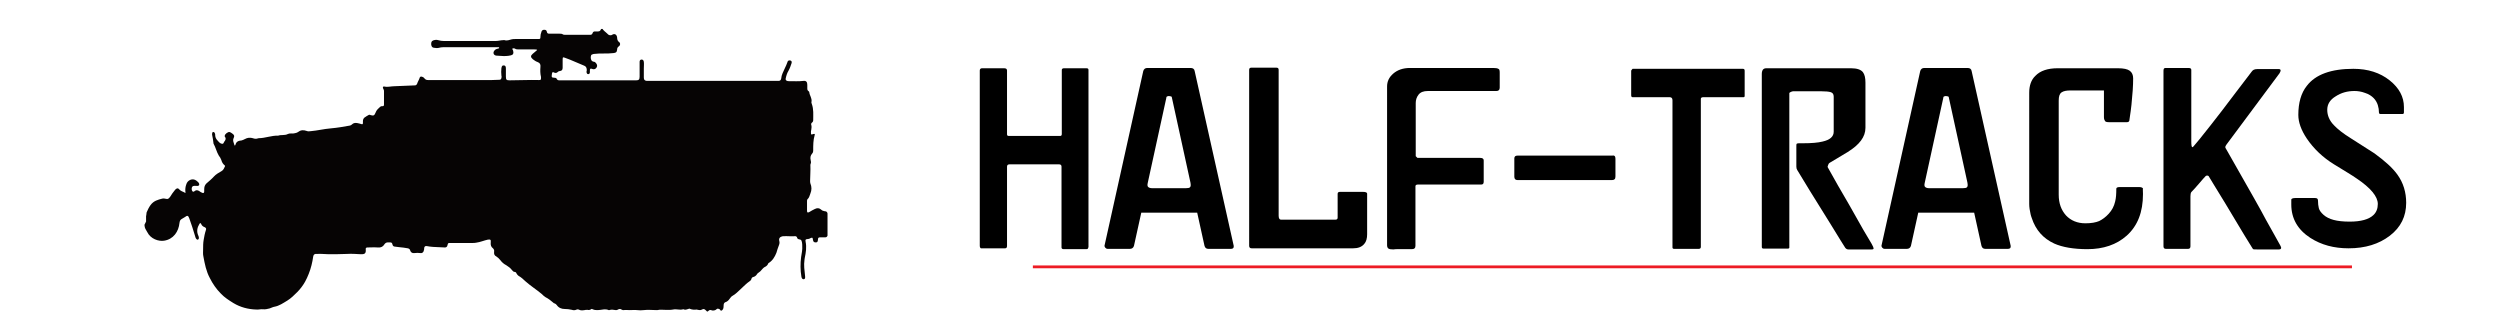<?xml version="1.0" encoding="utf-8"?>
<!-- Generator: Adobe Illustrator 19.1.0, SVG Export Plug-In . SVG Version: 6.00 Build 0)  -->
<svg version="1.1" id="Layer_1" xmlns="http://www.w3.org/2000/svg" xmlns:xlink="http://www.w3.org/1999/xlink" x="0px" y="0px"
	 viewBox="0 0 890 115" style="enable-background:new 0 0 890 115;" xml:space="preserve">
<style type="text/css">
	.st0{fill:none;stroke:#ED1C24;stroke-miterlimit:10;}
	.st1{fill:#060404;}
</style>
<line class="st0" x1="367.7" y1="95" x2="837.3" y2="95"/>
<g>
	<path d="M387.4,88.1c0,0.4-0.2,0.6-0.7,0.6h-8c-0.5,0-0.8-0.2-0.8-0.6V59.3c0-0.5-0.3-0.8-0.9-0.8h-17.6c-0.6,0-0.9,0.3-0.9,0.8
		v28.2c0,0.6-0.2,0.9-0.7,0.9h-8.2c-0.1,0-0.3,0-0.4,0c-0.2-0.1-0.4-0.4-0.4-0.9V25.1c0-0.5,0.3-0.8,0.8-0.8h7.9c0.7,0,1,0.3,1,0.8
		v22.7c0,0.4,0.2,0.6,0.6,0.6h18.3c0.4,0,0.6-0.2,0.6-0.7V24.9c0-0.4,0.3-0.6,0.8-0.6h8c0.5,0,0.7,0.2,0.7,0.6V88.1z"/>
	<path d="M439.2,87.5c0.1,0.7-0.2,1.1-1,1.1h-8c-0.8,0-1.2-0.4-1.4-1.1l-2.6-11.8h-19.9l-2.6,11.8c-0.2,0.7-0.7,1.1-1.5,1.1h-7.9
		c-0.3,0-0.5-0.1-0.8-0.4c-0.2-0.2-0.3-0.5-0.3-0.7L407,25.3c0.2-0.7,0.7-1.1,1.4-1.1h15.5c0.8,0,1.3,0.4,1.4,1.1L439.2,87.5z
		 M422.1,67c0.8,0,1.3-0.1,1.5-0.3c0.2-0.2,0.3-0.4,0.3-0.8c0-0.4-0.1-0.7-0.1-0.9l-6.6-30.2c0-0.3-0.2-0.5-0.4-0.5
		c-0.2,0-0.4-0.1-0.6-0.1c-0.2,0-0.4,0-0.6,0.1c-0.2,0-0.4,0.2-0.4,0.6l-6.6,30.2c-0.2,0.8-0.1,1.3,0.2,1.5c0.2,0.2,0.7,0.4,1.4,0.4
		H422.1z"/>
	<path d="M486.7,83.4c0,1.4-0.3,2.6-1,3.4c-0.9,1.1-2.2,1.6-4,1.6h-36.1c-0.6,0-0.9-0.3-0.9-0.9V24.9c0-0.5,0.2-0.8,0.7-0.8h9.1
		c0.5,0,0.7,0.3,0.7,0.8v51.9c0,0.9,0.3,1.4,0.8,1.4h19.4c0.5,0,0.8-0.2,0.8-0.7V69c0-0.5,0.3-0.7,0.9-0.7h8c1.1,0,1.6,0.2,1.6,0.7
		V83.4z"/>
	<path d="M533.9,25.9v5.3c0,0.8-0.4,1.2-1.2,1.2h-24.4c-1.5,0-2.6,0.4-3.3,1.3c-0.7,0.9-1,1.9-1,3v18.9c0.2,0.2,0.4,0.4,0.6,0.6
		h22.2c1,0,1.4,0.3,1.4,0.9v7.6c0,0.7-0.3,1-0.9,1h-22.5c-0.6,0-0.9,0.2-0.9,0.6v21.2c0,0.8-0.4,1.2-1.3,1.2h-3.8
		c-0.5,0-0.9,0-1.4,0c-0.5,0-0.9,0-1.3,0.1c-0.9,0-1.5-0.1-1.8-0.3c-0.3-0.2-0.5-0.6-0.5-1.2V30.8c0-1.8,0.7-3.3,2.2-4.6
		c1.5-1.3,3.5-2,5.9-2h29.7c0.9,0,1.5,0.1,1.8,0.3C533.8,24.6,533.9,25.1,533.9,25.9z"/>
	<path d="M575.1,56.5v6.3c0,0.5-0.1,0.8-0.3,1c-0.2,0.2-0.5,0.3-0.9,0.3h-33.7c-0.7,0-1.1-0.4-1.1-1.2v-6.5c0-0.7,0.4-1,1.1-1h33.7
		C574.7,55.2,575.1,55.6,575.1,56.5z"/>
	<path d="M621.1,34.1c0,0.3-0.1,0.5-0.4,0.5h-14.3c-0.6,0-0.9,0.2-0.9,0.6v52.7c0,0.5-0.3,0.7-0.8,0.7H596c-0.4,0-0.6-0.2-0.6-0.5
		V35.7c0-0.7-0.3-1.1-1-1.1h-13.2c-0.3,0-0.5-0.2-0.5-0.7v-8.7c0-0.1,0.1-0.3,0.4-0.6c0,0,0.1-0.1,0.1-0.1h39.3
		c0.4,0,0.6,0.2,0.6,0.7V34.1z"/>
	<path d="M666.3,86.8c0.5,0.9,0.7,1.4,0.7,1.6c0,0.3-0.2,0.4-0.7,0.4h-8.3c-0.4,0-0.8-0.2-1.1-0.6s-2-3.2-5.2-8.4
		c-2.5-4-5-8-7.4-11.9c-2.4-4-3.9-6.4-4.5-7.4c-0.2-0.3-0.3-0.7-0.3-1.2v-7.1c0-0.6,0-0.9,0.1-1c0.1-0.1,0.3-0.2,0.8-0.2h1.4
		c3.1,0,5.4-0.2,7-0.6c2.7-0.6,4-1.8,4-3.5V34.4c0-0.9-0.4-1.4-1.1-1.6c-0.7-0.2-1.8-0.3-3.2-0.3h-10.2c-0.2,0-0.4,0.1-0.7,0.2
		c-0.3,0.1-0.5,0.3-0.6,0.4v55c0,0.3-0.2,0.4-0.6,0.4h-8.6c-0.4,0-0.6-0.2-0.6-0.6V26.4c0-1.4,0.5-2.1,1.6-2.1H659
		c2.1,0,3.5,0.5,4.2,1.4c0.6,0.8,0.9,2,0.9,3.7v16.1c0,3.2-2.1,6-6.3,8.6c-2.2,1.3-4.3,2.6-6.5,3.9c-0.2,0.1-0.4,0.4-0.5,0.8
		c-0.2,0.4-0.2,0.6-0.1,0.8c2.3,4.1,4.8,8.6,7.6,13.3C662.3,80.1,665,84.7,666.3,86.8z"/>
	<path d="M715.8,87.5c0.1,0.7-0.2,1.1-1,1.1h-8c-0.8,0-1.2-0.4-1.4-1.1l-2.6-11.8h-19.9l-2.6,11.8c-0.2,0.7-0.7,1.1-1.5,1.1h-7.9
		c-0.3,0-0.5-0.1-0.8-0.4c-0.2-0.2-0.3-0.5-0.3-0.7l13.8-62.2c0.2-0.7,0.7-1.1,1.4-1.1h15.5c0.8,0,1.3,0.4,1.4,1.1L715.8,87.5z
		 M698.7,67c0.8,0,1.3-0.1,1.5-0.3c0.2-0.2,0.3-0.4,0.3-0.8c0-0.4-0.1-0.7-0.1-0.9l-6.6-30.2c0-0.3-0.2-0.5-0.4-0.5
		c-0.2,0-0.4-0.1-0.6-0.1c-0.2,0-0.4,0-0.6,0.1c-0.2,0-0.4,0.2-0.4,0.6l-6.6,30.2c-0.2,0.8-0.1,1.3,0.2,1.5c0.2,0.2,0.7,0.4,1.4,0.4
		H698.7z"/>
	<path d="M762.9,69.1c0,6.4-1.9,11.3-5.8,14.8c-3.6,3.2-8.3,4.8-14,4.8c-4.9,0-8.9-0.7-11.8-2c-3.9-1.8-6.6-4.8-8-9.1
		c-0.2-0.5-0.3-0.9-0.4-1.3c-0.3-1.3-0.5-2.5-0.5-3.7V33c0-2.5,0.7-4.6,2.2-6c1.7-1.8,4.4-2.7,7.9-2.7h21.5c2,0,3.4,0.3,4.2,0.9
		c0.8,0.6,1.2,1.5,1.2,2.7c0,2.5-0.2,5.6-0.6,9.4c-0.1,1.3-0.4,3-0.7,5.2c0,0.7-0.3,1-0.9,1h-6.3c-0.8,0-1.3-0.1-1.5-0.4
		c-0.2-0.3-0.4-0.7-0.4-1.4v-9.5h-11.9c-1.4,0-2.5,0.2-3.2,0.7c-0.7,0.5-1,1.4-1,2.9v33.5c0,3.1,0.9,5.5,2.6,7.4
		c1.7,1.8,4,2.8,6.9,2.8c2.1,0,3.7-0.3,4.9-0.8c1.2-0.6,2.3-1.4,3.4-2.6c1.1-1.2,1.9-2.6,2.3-4.4c0.3-1.2,0.4-2.6,0.4-4.5
		c0-0.4,0.4-0.6,1.2-0.6h7c0.7,0,1.1,0.2,1.3,0.5C762.8,67.3,762.9,68,762.9,69.1z"/>
	<path d="M811.5,26.1l-18.9,25.4c-0.3,0.4-0.4,0.7-0.4,0.9c0,0.1,0.1,0.3,0.2,0.5s0.2,0.4,0.3,0.5l9.6,16.9c2,3.5,3.4,6.1,4.3,7.8
		c3.1,5.6,4.9,8.7,5.3,9.5c0.1,0.2,0.2,0.5,0.2,0.6c0,0.4-0.3,0.6-0.8,0.6h-7.8c-0.8,0-1.2,0-1.4-0.1c-0.2-0.2-0.3-0.5-0.4-0.6
		c-2.2-3.5-3.3-5.4-3.5-5.7c-2-3.4-4-6.7-6-10c-3.4-5.5-5.3-8.7-5.8-9.5c-0.1-0.3-0.4-0.4-0.7-0.4c-0.2,0-0.4,0.1-0.5,0.2
		c-0.4,0.4-1.2,1.3-2.3,2.6c-1.2,1.4-2.1,2.4-2.8,3.1c-0.2,0.3-0.3,0.8-0.3,1.5v17.8c0,0.6-0.3,0.9-0.9,0.9h-7.8
		c-0.6,0-0.9-0.3-0.9-0.9V25.2c0-0.7,0.2-1,0.7-1h8.2c0.7,0,1,0.2,1,0.7v25.3c0,1.5,0.1,2.2,0.4,2.2c0.1,0,0.2-0.1,0.4-0.3
		c0.8-0.9,2.8-3.3,6-7.4c2.5-3.2,5.4-6.9,8.6-11.2c3.3-4.3,5.3-7,6.1-8c0.4-0.6,1-0.9,1.9-0.9h7.8c0.4,0,0.6,0.2,0.6,0.5
		C811.9,25.4,811.7,25.7,811.5,26.1z"/>
	<path d="M856.6,72.2c0,4.8-1.9,8.7-5.8,11.7c-3.9,3-8.8,4.5-14.7,4.5c-5.2,0-9.7-1.2-13.6-3.7c-4.5-2.9-6.8-6.9-6.8-11.9V72
		c0-0.3,0-0.7,0-1c0.1-0.3,0.6-0.5,1.4-0.5h7.1c0.7,0,1,0.3,1,0.9c0,1,0.1,1.9,0.3,2.7c0.2,0.8,0.8,1.6,1.7,2.4
		c0.9,0.8,2.1,1.4,3.6,1.8c1.5,0.4,3.4,0.6,5.7,0.6c4,0,6.8-0.8,8.4-2.3c1.1-1,1.6-2.4,1.6-4c0-2.6-2.5-5.7-7.6-9.1
		c-1.4-1-4.1-2.6-8-5c-3.9-2.4-7.2-5.5-9.7-9.2c-2-3-3-5.8-3-8.4c0-4.3,1-7.8,3-10.3c3.1-4.1,8.7-6.1,16.6-6.1
		c5.2,0,9.5,1.4,12.9,4.1c3.4,2.7,5.1,5.9,5.1,9.5v1.9c0,0.4-0.2,0.6-0.5,0.6h-7.8c-0.4,0-0.6-0.2-0.6-0.6c0-0.8-0.1-1.6-0.4-2.6
		c-0.3-0.9-0.8-1.8-1.5-2.5c-0.7-0.7-1.7-1.4-3-1.8c-1.3-0.5-2.6-0.7-3.8-0.7c-2.5,0-4.7,0.6-6.7,1.9c-2,1.2-3,2.8-3,4.8
		c0,2,0.8,3.9,2.4,5.5c1.2,1.3,3.2,2.9,6.1,4.7c4.7,3,7.5,4.8,8.3,5.3c3.7,2.7,6.5,5.2,8.2,7.6C855.6,65.1,856.6,68.5,856.6,72.2z"
		/>
</g>
<g>
	<path class="st1" d="M52,78.6c0-0.6,0-1.2,0-1.7c0.1-0.1,0-0.3,0.1-0.5c0-0.3,0.1-0.6,0.1-0.8c0.4-0.9,0.8-1.8,1.4-2.6
		c1.1-1.5,2.6-1.9,4.2-2.3c0.5-0.1,0.9,0,1.4,0.1c0.4,0.1,0.7,0,1-0.3c0.6-0.6,0.9-1.4,1.5-2.1c0.2-0.3,0.5-0.6,0.7-0.9
		c0.6-0.6,1-0.6,1.5,0c0.5,0.6,1.3,0.7,1.9,1.1c0.3,0.2,0.3-0.2,0.2-0.3c-0.1-0.9,0-1.8,0.3-2.6c0.4-1.6,2.3-2.4,3.6-1.4
		c0.3,0.3,0.7,0.5,0.9,0.9c0.3,0.5,0.1,1-0.5,1c-0.4,0-0.9-0.1-1.3,0c-0.3,0-0.6,0.2-0.7,0.6c-0.1,0.4-0.1,0.9,0.2,1.3
		c0.2,0.2,0.5,0.2,0.7,0c0.7-0.6,1.3-0.4,2,0.1c0,0,0.1,0,0.1,0.1c1.2,0.7,1.5,0.6,1.4-0.9c0-0.9,0.2-1.5,0.8-2.1
		c0.9-0.8,1.8-1.5,2.6-2.4c0.8-0.9,1.8-1.4,2.8-2c0.7-0.4,0.9-1.1,1.2-1.7c0.1-0.2-0.1-0.3-0.2-0.4c-0.6-0.5-0.9-1.1-1.1-1.8
		c-0.2-0.6-0.5-1.1-0.9-1.6c-0.8-1.3-1.1-2.9-1.9-4.3c0,0,0-0.1,0-0.1c-0.1-1-0.3-2.1-0.5-3.1c0-0.3,0-0.9,0.4-0.9
		c0.4-0.1,0.6,0.4,0.7,0.8c0,0.1,0,0.1,0,0.2c0,1.4,0.9,2.1,1.7,2.9c0.3,0.2,0.6,0.3,0.9,0.3c0.2,0,0.3-0.1,0.4-0.3
		c0.1-0.1,0.1-0.3,0.2-0.4c0.5-0.6,0.8-1.2,0.2-1.9c0,0,0-0.1,0-0.2c0-0.7,1.2-1.5,1.7-1.4c0.4,0.1,0.8,0.4,1.2,0.7
		c0.5,0.4,0.6,0.8,0.3,1.4c-0.5,1,0.1,1.8,0.3,2.7c0.2,0,0.3-0.1,0.3-0.2c0.3-1.3,1.2-1.5,2.2-1.6c0.4-0.1,0.8-0.3,1.2-0.5
		c0.9-0.5,1.8-0.6,2.8-0.3c0.6,0.2,1.1,0.3,1.7,0.1c0.1,0,0.2-0.1,0.4-0.1c2.3,0,4.6-1,6.9-0.9c1.1-0.4,2.4,0,3.5-0.6
		c0.6-0.3,1.4-0.1,2.1-0.2c0.5-0.1,1.1-0.2,1.5-0.5c0.9-0.7,1.9-0.8,3-0.4c0.5,0.2,1,0.2,1.5,0.1c2.4-0.2,4.7-0.8,7.2-1
		c2.3-0.2,4.6-0.6,6.8-1c0.3-0.1,0.5-0.2,0.7-0.4c0.5-0.5,1.1-0.6,1.8-0.5c0.5,0.1,1,0.2,1.6,0.4c0.3,0.1,0.5,0,0.5-0.4
		c0-0.2,0-0.5,0-0.7c0-0.5,0.2-0.9,0.5-1.2c0.5-0.4,1.1-0.7,1.6-1c0.2-0.1,0.5,0,0.7,0.1c1,0.3,1.3,0.1,1.7-0.9
		c0.3-0.9,1-1.5,1.7-2.1c0.2-0.2,0.5-0.2,0.8-0.2c0.4,0,0.5-0.2,0.5-0.6c0-1.6,0-3.2,0-4.8c0-0.4-0.2-0.6-0.3-0.9
		c-0.2-0.4-0.1-0.8,0.4-0.7c1.2,0.3,2.4-0.1,3.6-0.1c2.4-0.1,4.9-0.2,7.3-0.3c0.4,0,0.6-0.2,0.8-0.6c0.2-0.7,0.7-1.4,0.9-2.1
		c0.1-0.4,0.4-0.5,0.8-0.4c0.4,0.1,0.7,0.3,0.9,0.6c0.4,0.5,0.8,0.6,1.3,0.6c1.3,0,2.6,0,3.9,0c6.3,0,12.5,0,18.8,0
		c0.9,0,1.8-0.1,2.7-0.1c0.4,0,0.6-0.2,0.7-0.6c0.1-0.3,0.1-0.6,0-0.9c-0.1-0.9-0.1-1.7,0-2.6c0.1-0.8,0.4-1.1,0.9-1
		c0.5,0,0.7,0.4,0.7,1.1c0,0.9,0,1.9,0,2.8c0,1.2,0.2,1.4,1.3,1.4c3.5,0,7-0.2,10.5-0.1c0.6,0,0.7-0.1,0.7-0.7c0-0.1,0-0.3,0-0.4
		c-0.3-1.2-0.3-2.4-0.2-3.6c0.1-0.9-0.2-1.4-1-1.7c-0.6-0.2-1.2-0.6-1.7-1c-0.8-0.7-0.9-1.2-0.1-1.9c0.4-0.4,0.9-0.7,1.3-1.1
		c0.1-0.1,0.3-0.2,0.3-0.4c-0.3-0.1-0.7-0.1-1-0.1c-1.8,0-3.7,0-5.5,0c-0.5,0-1,0-1.4-0.3c-0.2-0.1-0.4-0.1-0.6-0.1
		c-0.3,0-0.4,0.2-0.2,0.5c0.1,0.2,0.2,0.3,0.2,0.5c0.2,0.8,0,1.3-0.8,1.5c-1.2,0.3-2.4,0.3-3.7,0.2c-0.5-0.1-1.1,0-1.6-0.1
		c-0.4-0.1-0.8-0.3-0.9-0.8c-0.1-0.5,0.2-0.9,0.5-1.2c0.3-0.3,0.7-0.4,1.1-0.5c0.2,0,0.4-0.1,0.4-0.3c0-0.2-0.2-0.2-0.4-0.2
		c-0.2,0-0.4,0-0.6,0c-6.1,0-12.2,0-18.2,0c-0.7,0-1.4,0-2.1,0.2c-0.7,0.2-1.3,0.1-2,0c-0.6-0.1-0.8-0.5-0.9-1.2
		c0-0.8,0.1-1.1,0.7-1.4c0.6-0.2,1.2-0.3,1.8-0.1c0.7,0.2,1.3,0.3,2,0.3c6.2,0,12.3,0,18.5,0c0.9,0,1.8-0.3,2.7-0.3
		c0.1,0,0.3-0.1,0.4,0c0.9,0.3,1.8-0.1,2.6-0.3c0.4-0.1,0.8-0.1,1.2-0.1c2.7,0,5.4,0,8.1,0c0.8,0,0.9,0,0.9-0.9c0-0.5,0.1-1,0.3-1.5
		c0.1-0.6,0.5-0.9,1-0.9c0.6,0,0.9,0.2,1,0.8c0.1,0.5,0.4,0.6,0.9,0.6c1.2,0,2.4,0,3.6,0c0.4,0,0.8,0,1.1,0.2c0.3,0.2,0.6,0.2,1,0.2
		c2.9,0,5.7,0,8.6,0c0.5,0,0.9,0,1.1-0.7c0.1-0.3,0.4-0.5,0.7-0.5c0.2,0,0.5,0,0.7,0c0.6,0,1.2,0.1,1.5-0.7c0-0.1,0.1-0.1,0.2-0.2
		c0.1,0,0.2,0,0.4,0c0.2,0.4,1,1.1,1.5,1.5c0.3,0.2,0.5,0.6,0.9,0.7c0.4,0.1,0.7,0.1,1-0.1c0.9-0.6,1.7-0.1,1.8,1
		c0,0.7,0.2,1.2,0.7,1.6c0.5,0.3,0.5,1.1-0.1,1.5c-0.4,0.3-0.6,0.6-0.6,1.1c-0.1,1-0.4,1.2-1.3,1.3c-2.3,0.3-4.6,0-6.9,0.3
		c-0.2,0-0.5,0.1-0.7,0.2c-0.4,0.1-0.4,0.4-0.5,0.9c0,1,0.3,1.6,1.2,1.7c0.3,0,0.5,0.3,0.7,0.5c0.4,0.5,0.5,1,0.2,1.5
		c-0.3,0.5-0.8,0.8-1.4,0.6c-0.1,0-0.2-0.1-0.3-0.1c-0.5-0.2-0.7,0-0.7,0.6c0,0.2,0,0.4,0,0.6c0,0.4-0.2,0.7-0.6,0.7
		c-0.4,0-0.5-0.3-0.6-0.7c0-0.2,0-0.4,0.1-0.7c0-0.8-0.3-1.4-0.9-1.6c-2.3-0.9-4.5-2-6.8-2.8c-0.8-0.3-0.9-0.3-0.9,0.7
		c0,0.9,0,1.9,0,2.8c0,0.8-0.3,1.1-1,1.2c-0.3,0-0.5,0.1-0.7,0.3c-0.4,0.4-0.9,0.5-1.4,0.2c-0.5-0.3-0.6,0-0.7,0.4
		c-0.2,1.4-0.2,1.4,1,1.5c0.3,0,0.6,0.1,0.7,0.4c0.2,0.4,0.5,0.5,0.9,0.5c0.2,0,0.3,0,0.5,0c8.8,0,17.7,0,26.5,0c0.1,0,0.3,0,0.4,0
		c0.9,0,1.2-0.3,1.2-1.3c0-1.5,0-3.1,0-4.6c0-0.2,0-0.4,0-0.7c0-0.4,0.2-0.8,0.7-0.8c0.5,0,0.7,0.3,0.8,0.8c0.1,0.8,0,1.6,0,2.4
		c0,1.1,0,2.1,0,3.2c0,0.8,0.3,1.1,1,1.2c0.2,0,0.4,0,0.6,0c15.2,0,30.5,0,45.7,0c0.2,0,0.5,0,0.7,0c0.5,0,0.8-0.3,0.9-0.8
		c0.1-1.4,0.8-2.5,1.3-3.7c0.3-0.7,0.7-1.4,0.9-2.1c0.1-0.5,0.4-0.7,0.8-0.7c0.6,0,0.9,0.4,0.7,1c-0.3,0.9-0.6,1.8-1.1,2.7
		c-0.5,0.8-0.8,1.8-1,2.8c-0.1,0.4,0.2,0.7,0.5,0.8c0.2,0.1,0.5,0.1,0.7,0.1c1.7,0,3.5,0.1,5.2-0.1c0.9-0.1,1.3,0.4,1.3,1.4
		c0,0.4,0,0.7,0,1.1c0,0.5,0,0.9,0.5,1.2c0.1,0.1,0.2,0.2,0.2,0.3c0.1,1.2,1,2.1,0.8,3.4c-0.1,0.3,0,0.5,0.1,0.8
		c0.7,1.9,0.5,3.8,0.5,5.8c0,0.4-0.2,0.7-0.5,0.9c-0.2,0.2-0.3,0.4-0.2,0.7c0.2,0.6,0.1,1.2,0,1.9c-0.1,0.2-0.1,0.5-0.1,0.7
		c0,1,0,1,0.9,0.7c0.4-0.1,0.6,0,0.4,0.5c-0.5,1.7-0.5,3.5-0.5,5.3c0,0.5-0.1,0.9-0.4,1.2c-0.6,0.7-0.7,1.4-0.5,2.3
		c0.1,0.4,0.2,0.9,0,1.3c-0.1,0.2-0.1,0.4-0.1,0.5c0.1,1.9-0.1,3.7-0.1,5.6c0,0.3,0,0.6,0.1,0.9c0.5,1.2,0.5,2.4,0,3.6
		c-0.3,0.7-0.4,1.5-1,2c-0.2,0.2-0.2,0.5-0.2,0.7c0,1.1,0,2.2,0,3.4c0,0.7,0.2,0.8,0.8,0.5c0.7-0.4,1.3-0.8,2-1.1
		c0.8-0.4,1.5-0.4,2.2,0.2c0.4,0.4,0.8,0.5,1.3,0.6c0.5,0,0.9,0.2,1,0.8c0,2.6,0,5.3,0,7.9c-0.2,0.5-0.5,0.6-0.9,0.6
		c-0.6,0-1.2,0-1.8,0c-0.5,0-0.7,0.2-0.7,0.8c-0.1,0.8-0.2,1-0.8,1c-0.6,0-0.9-0.2-1-1c-0.1-0.8-0.2-0.8-0.9-0.5
		c-0.3,0.2-0.6,0.3-0.9,0.3c-0.7,0-1,0.2-0.8,1c0.4,1.9,0.1,3.8-0.3,5.7c0,0.2-0.1,0.4-0.1,0.7c-0.3,1.9,0,3.8,0.2,5.7
		c0.1,0.8,0,1.1-0.4,1.2c-0.4,0.1-0.8-0.2-0.9-0.9c-0.4-2.3-0.4-4.7-0.1-7c0.2-1.3,0.5-2.6,0.4-3.9c0-0.4,0-0.8-0.1-1.3
		c-0.2-0.9-0.3-1-1.1-1.1c-0.3-0.1-0.5-0.2-0.6-0.5c-0.1-0.5-0.5-0.7-1-0.6c-1.3,0.1-2.6-0.1-3.9,0c-0.2,0-0.4,0-0.6,0.1
		c-0.7,0.2-1.1,0.7-0.9,1.5c0.2,0.6,0.1,1.1-0.1,1.6c-0.4,0.9-0.6,1.8-0.9,2.7c-0.6,1.5-1.4,2.8-2.7,3.6c-0.1,0-0.2,0.1-0.2,0.2
		c-0.3,0.8-0.9,1.1-1.5,1.4c-0.3,0.2-0.5,0.5-0.8,0.8c-0.3,0.4-0.7,0.8-1.2,1.1c-0.2,0.1-0.4,0.3-0.5,0.5c-0.3,0.5-0.8,0.9-1.3,1
		c-0.4,0.1-0.6,0.3-0.7,0.7c-0.1,0.4-0.3,0.6-0.6,0.8c-1.2,0.8-2.2,1.9-3.3,2.9c-0.9,0.8-1.7,1.7-2.8,2.3c-0.4,0.2-0.7,0.6-1,1
		c-0.4,0.6-0.9,1.1-1.6,1.3c-0.5,0.2-0.6,0.7-0.6,1.3c0,0.7-0.1,1.4-0.8,1.7c-0.1,0-0.1,0-0.2,0c-0.2-0.2-0.3-0.5-0.6-0.6
		c-0.3-0.1-0.5-0.2-0.8,0c-0.6,0.6-1.4,0.7-2.1,0.4c-0.6-0.2-0.8,0.3-1.2,0.5c-0.1,0-0.2,0-0.2,0c-0.1-0.1-0.2-0.2-0.4-0.4
		c-0.4-0.4-0.8-0.7-1.4-0.3c-0.5,0.3-1,0.2-1.5,0.1c-0.1,0-0.2-0.1-0.3-0.1c-0.9,0.1-1.7,0.1-2.6-0.3c-0.1-0.1-0.3,0.1-0.5,0.1
		c-0.6,0.2-1.1,0.4-1.7,0.1c0,0-0.1,0-0.1,0c-1.2,0.4-2.4-0.2-3.6,0.1c-1,0.2-2.1,0.1-3.1,0.1c-0.6,0-1.3-0.1-1.9,0
		c-0.3,0.1-0.6,0.1-0.9,0.1c-1.5,0-3-0.2-4.5,0c-0.8,0.1-1.6,0.1-2.4,0c-0.9-0.1-1.7,0-2.6,0c-0.7,0-1.5-0.1-2.2,0
		c-0.5,0.1-1-0.5-1.4-0.4c-0.5,0-0.8,0.5-1.4,0.4c-0.8-0.1-1.5-0.3-2.3,0c-0.1,0-0.1,0-0.2,0c-1.3-0.6-2.6,0-3.9,0
		c-0.6,0-1.2,0-1.8-0.3c-0.2-0.1-0.4-0.2-0.6,0c-0.4,0.3-0.8,0.3-1.3,0.2c-0.3,0-0.7,0-1,0.1c-0.7,0.1-1.4,0.2-2.1-0.2
		c-0.2-0.1-0.4-0.1-0.7,0c-0.6,0.3-1.2,0.3-1.7,0.1c-0.9-0.2-1.7-0.3-2.6-0.3c-1.1,0-2.1-0.4-2.8-1.4c-0.2-0.3-0.5-0.5-0.8-0.6
		c-0.2,0-0.4-0.2-0.5-0.3c-0.8-0.7-1.7-1.4-2.7-1.9c-0.5-0.3-0.9-0.7-1.3-1.1c-1.9-1.6-4-2.9-5.9-4.6c-0.7-0.7-1.5-1.4-2.4-1.9
		c-0.3-0.2-0.5-0.5-0.7-0.8c-0.1-0.3-0.3-0.6-0.7-0.6c-0.4,0-0.6-0.3-0.9-0.6c-0.6-0.8-1.3-1.3-2.1-1.8c-0.8-0.4-1.5-1-2.1-1.8
		c-0.4-0.5-0.9-1-1.4-1.3c-0.7-0.3-0.9-0.9-0.8-1.7c0.1-0.5-0.1-0.9-0.4-1.2c-0.7-0.5-0.9-1.2-0.8-2.1c0.1-1-0.1-1.1-1-1
		c-1.4,0.3-2.7,0.9-4.2,1.1c-0.4,0.1-0.9,0.1-1.3,0.1c-2.6,0-5.2,0-7.9,0c-0.8,0-0.8,0-1,0.8c-0.1,0.5-0.4,0.8-0.9,0.8
		c-1.4-0.1-2.8-0.1-4.2-0.2c-0.8-0.1-1.5-0.1-2.3-0.3c-0.5-0.1-0.9,0.2-0.9,0.8c0,0.2,0,0.5-0.1,0.7c-0.1,0.7-0.6,1.1-1.2,1
		c-0.7-0.1-1.5-0.1-2.2,0c-0.8,0.1-1.3-0.3-1.5-1c-0.1-0.4-0.4-0.6-0.8-0.7c-1-0.2-2-0.3-3-0.4c-0.5-0.1-1.1-0.1-1.6-0.2
		c-0.5,0-0.8-0.3-0.9-0.8c-0.1-0.5-0.3-0.7-0.8-0.7c-0.3,0-0.6,0-0.9,0c-0.4,0-0.8,0.2-1.1,0.6c-0.6,1-1.4,1.3-2.5,1.2
		c-1.2-0.1-2.4,0-3.6,0c-0.4,0-0.7,0.2-0.6,0.7c0.1,1.3-0.2,1.8-1.9,1.7c-1.6-0.1-3.2-0.2-4.8-0.1c-2.2,0.1-4.4,0.1-6.6,0.1
		c-1.3,0-2.6-0.2-3.9-0.1c-0.2,0-0.5,0-0.7,0c-0.5,0.1-0.7,0.4-0.8,0.9c-0.3,2.1-0.8,4.2-1.6,6.2c-0.4,1-0.8,1.9-1.3,2.8
		c-0.8,1.4-1.7,2.6-2.8,3.7c-1.1,1.1-2.2,2.2-3.5,3c-1.5,0.9-2.9,1.9-4.6,2.2c-0.6,0.1-1.1,0.4-1.7,0.6c-0.8,0.2-1.6,0.4-2.4,0.3
		c-0.8-0.1-1.6,0.2-2.4,0.1c-2.9-0.1-5.6-0.8-8.1-2.3c-1.6-1-3.2-2-4.5-3.4c-1.6-1.6-2.9-3.5-3.9-5.5c-1.3-2.4-1.8-5-2.3-7.7
		c-0.2-0.8-0.1-1.7-0.1-2.5c0-1.1,0-2.3,0.2-3.4c0.2-1.2,0.4-2.3,0.8-3.5c0.2-0.5,0-0.8-0.4-1c-0.6-0.2-1.1-0.6-1.3-1.2
		c-0.2-0.4-0.4-0.3-0.6,0c-0.8,1.3-1.1,2.7-0.4,4.2c0.1,0.2,0.2,0.5,0.2,0.8c0,0.3-0.1,0.5-0.3,0.6c-0.2,0.1-0.4,0-0.6-0.2
		c-0.3-0.4-0.4-0.8-0.5-1.2c-0.6-2.1-1.3-4.1-2-6.1c-0.4-1.1-0.7-1.2-1.6-0.5c-0.3,0.2-0.6,0.4-1,0.6c-0.6,0.3-0.8,0.7-0.9,1.4
		c-0.3,3.2-2.2,5.9-5.5,6.4c-1.9,0.3-4.8-0.6-6-3.1c-0.3-0.6-0.8-1.2-0.9-1.9c0-0.2,0-0.4-0.1-0.6C52,78.9,52.1,78.7,52,78.6z"/>
</g>
</svg>
